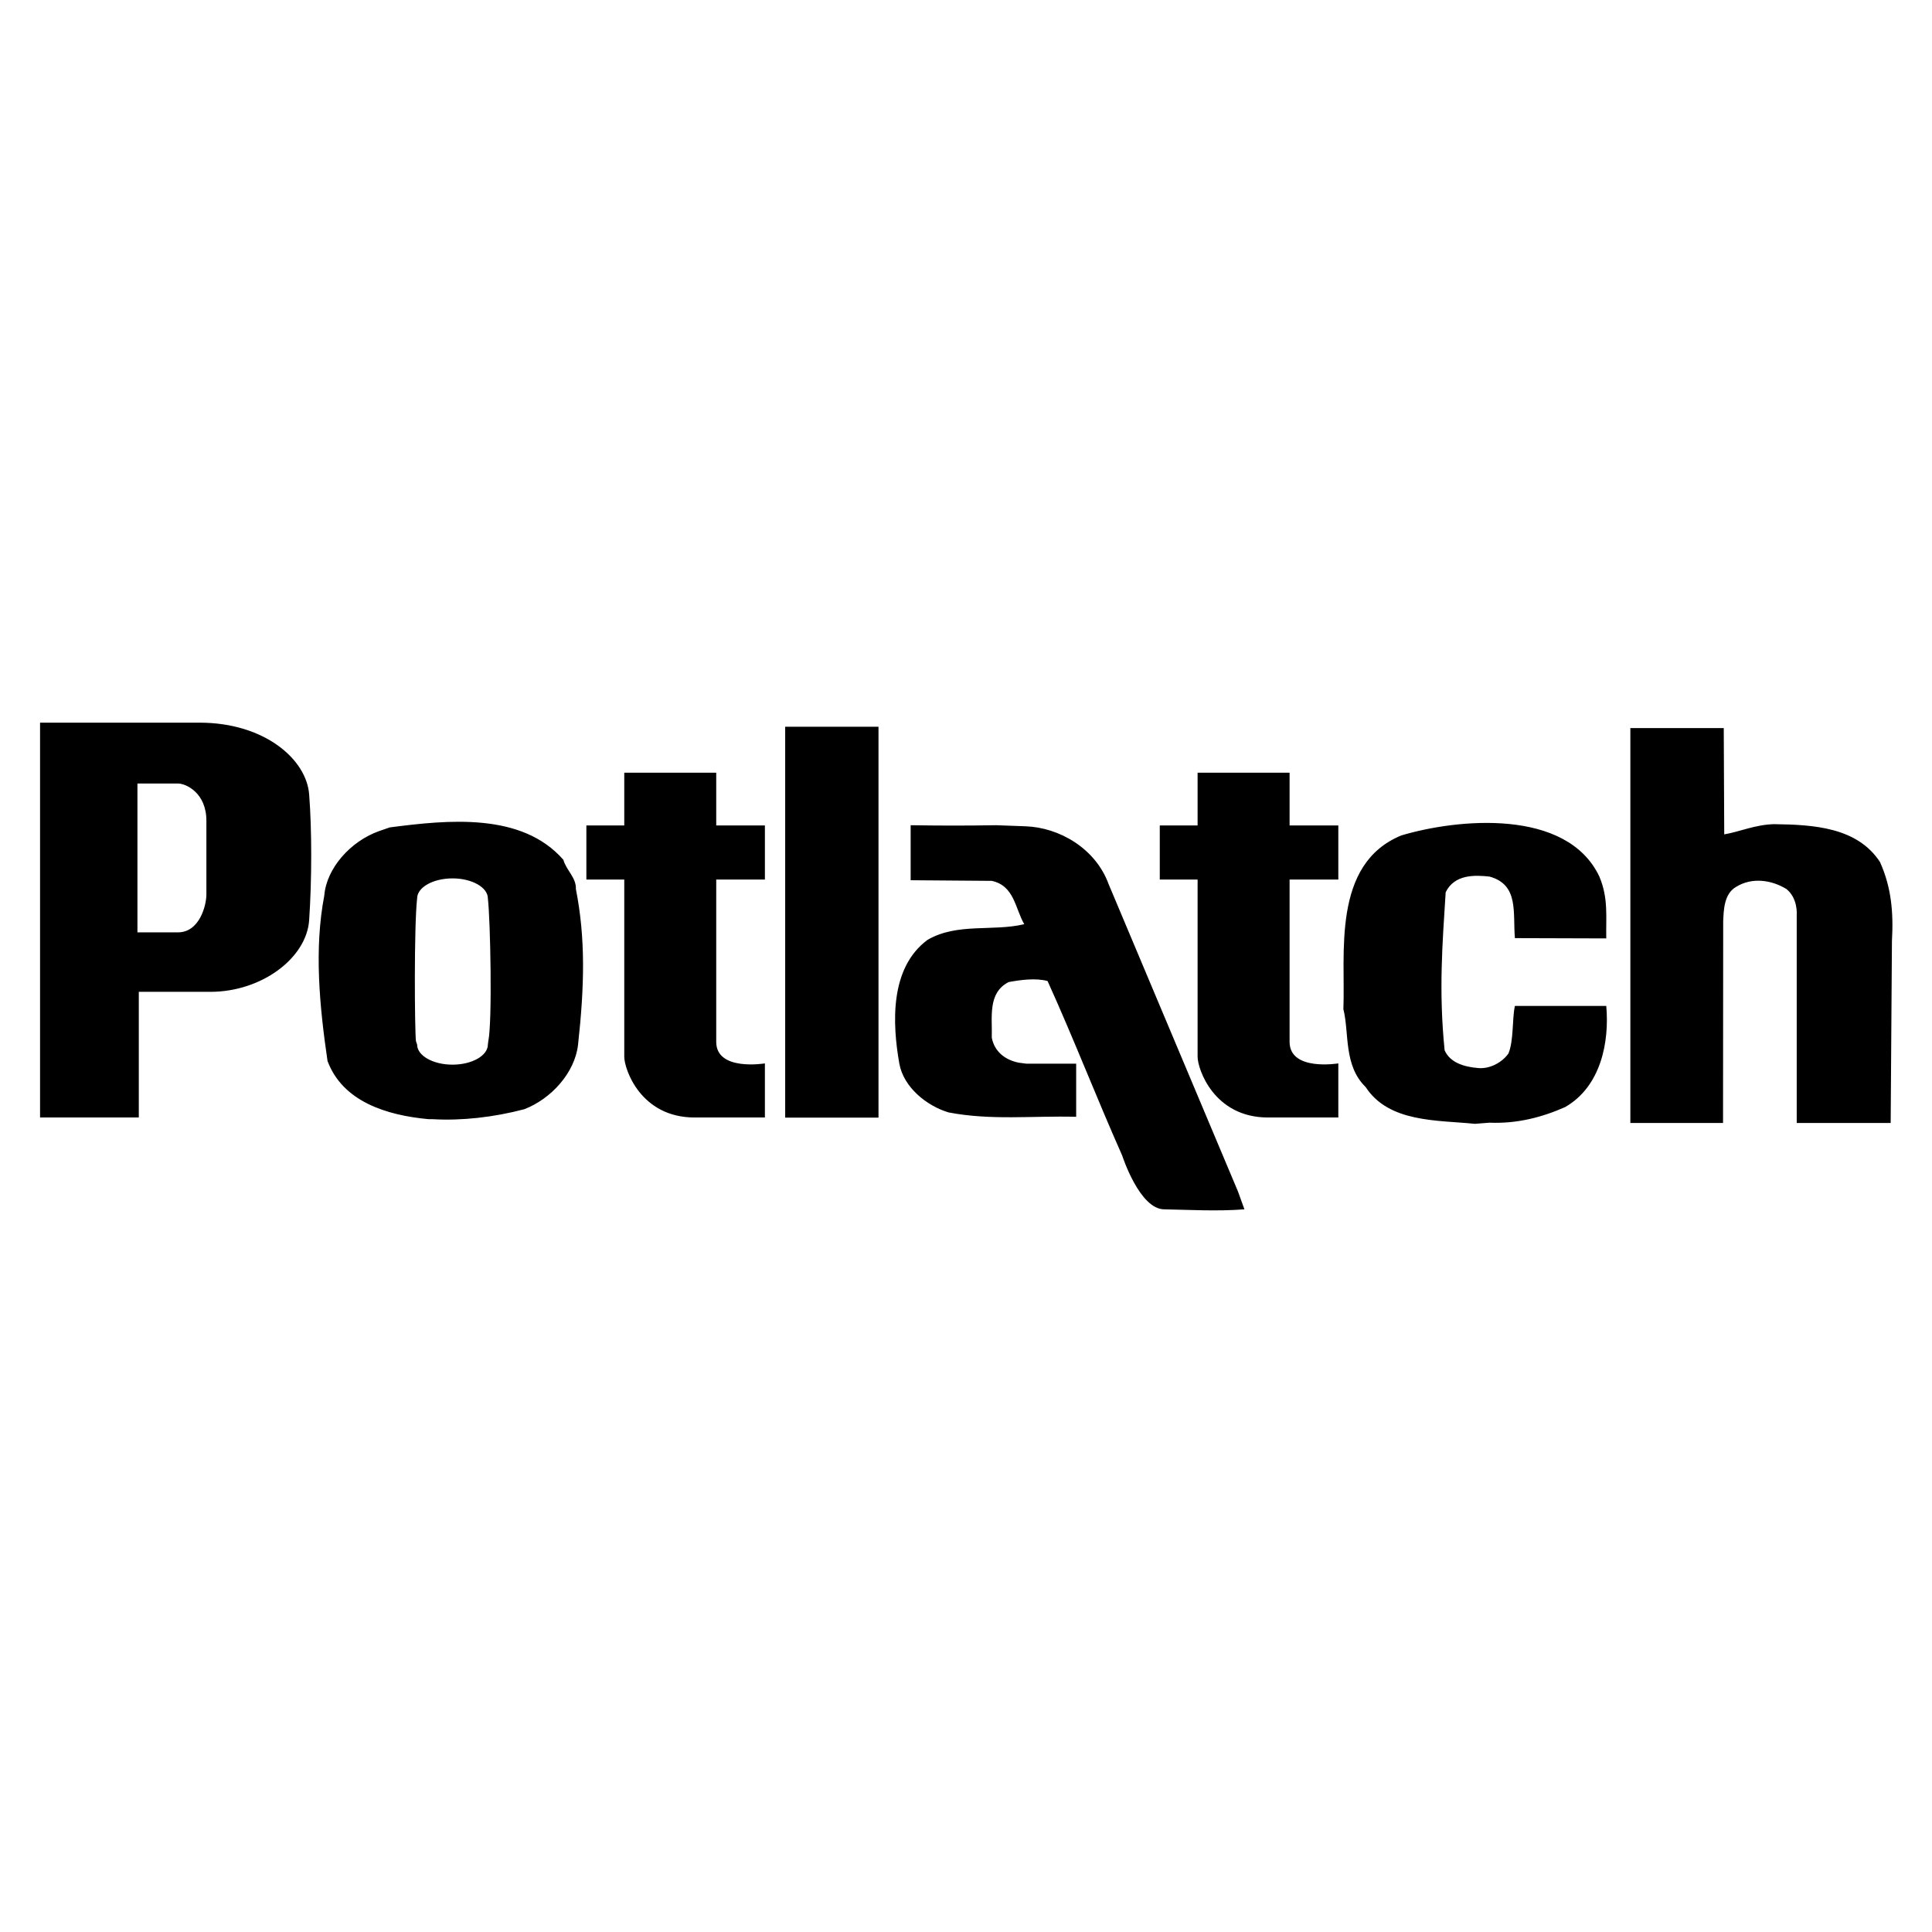 <svg xmlns="http://www.w3.org/2000/svg" width="2500" height="2500" viewBox="0 0 200 200"><path d="M195.853 97.406c.168-2.968-.059-5.542-1.239-8.174-2.348-3.58-6.824-3.864-10.967-3.915-1.961.051-3.528.78-5.155 1.057l-.05-11.002h-9.668v40.878h9.594l.016-20.915c.059-1.064.059-2.8 1.342-3.529 1.626-1.006 3.646-.729 5.205.226 1.211.977 1.065 2.662 1.065 2.662v21.556h9.726l.131-18.844M152.681 116.338c-3.915-.394-8.902-.116-11.309-3.807-2.305-2.245-1.684-5.6-2.305-8.063.227-5.712-1.231-15.009 5.994-17.984 5.797-1.729 17.135-2.851 20.504 4.258.947 2.239.671 4.157.714 6.402l-9.457-.029c-.227-2.632.445-5.527-2.632-6.373-1.51-.16-3.617-.255-4.535 1.626-.336 5.315-.729 10.189-.109 16.357.561 1.284 2.02 1.721 3.471 1.838 1.174.116 2.464-.554 3.135-1.503.562-1.341.372-3.587.671-4.928h9.457c.335 3.748-.555 8.342-4.251 10.47-2.405 1.064-4.98 1.735-7.838 1.619l-1.51.117M102.67 91.187c2.348.511 2.414 2.866 3.361 4.484-3.248.781-6.944-.167-10.018 1.626-3.922 2.91-3.645 8.673-2.913 12.815.449 2.464 2.851 4.374 5.093 5.045 4.426.847 8.677.335 13.212.453v-5.498h-5.148l-.787-.102c-1.398-.278-2.516-1.124-2.8-2.582.062-2.129-.448-4.637 1.742-5.764 1.233-.226 2.801-.444 4.033-.108 2.74 6.047 5.089 12.143 7.729 18.078 0 0 1.793 5.57 4.36 5.556 2.465.044 5.432.219 8.289 0l-.669-1.852-13.388-31.809c-1.349-3.696-5.097-5.876-8.626-5.993l-3.022-.11c-3.186.051-5.65.051-8.847 0v5.695l8.399.066M79.182 91.048v-5.599h-5.038v-5.461h-9.52v5.461h-3.922v5.599h3.922v18.349c0 1.255 1.677 6.285 7.277 6.285h7.281v-5.6s-5.038.846-5.038-2.23V91.048h5.038M81.282 75.233h9.66v40.464h-9.66zM138.543 91.048v-5.599h-5.045v-5.461h-9.523v5.461h-3.915v5.599h3.915v18.349c0 1.255 1.685 6.285 7.284 6.285h7.284v-5.6s-5.045.846-5.045-2.23V91.048h5.045M44.384 115.857c-4.368-.395-8.911-1.824-10.478-6.022-.835-5.702-1.396-11.59-.336-17.132.226-2.8 2.688-5.6 5.659-6.664l1.122-.387c6.048-.787 13.664-1.568 17.97 3.354.284 1.064 1.346 1.845 1.294 3.026 1.006 5.097.893 10.02.223 16.125-.335 2.916-2.8 5.601-5.549 6.664-3.187.846-6.54 1.21-9.503 1.036h-.402zm6.165-8.079c.426-2.027.218-12.523-.044-14.769 0-1.145-1.644-2.078-3.661-2.078-2.023 0-3.664.933-3.664 2.078-.328 2.873-.255 13.646-.121 14.769l.121.35c0 1.152 1.641 2.085 3.664 2.085 2.017 0 3.661-.933 3.661-2.085l.044-.35M4.147 74.81h16.514c6.719 0 11.065 3.792 11.342 7.423.285 3.638.285 8.815 0 13.022-.262 3.908-4.899 7.419-10.223 7.419h-7.411v13.008H4.147V74.81zm10.081 6.3v15.407h4.196c2.238 0 2.942-2.8 2.942-3.923v-7.633c0-2.874-2.1-3.851-2.942-3.851h-4.196"/><path fill="none" d="M0 0h200v200H0z"/></svg>
